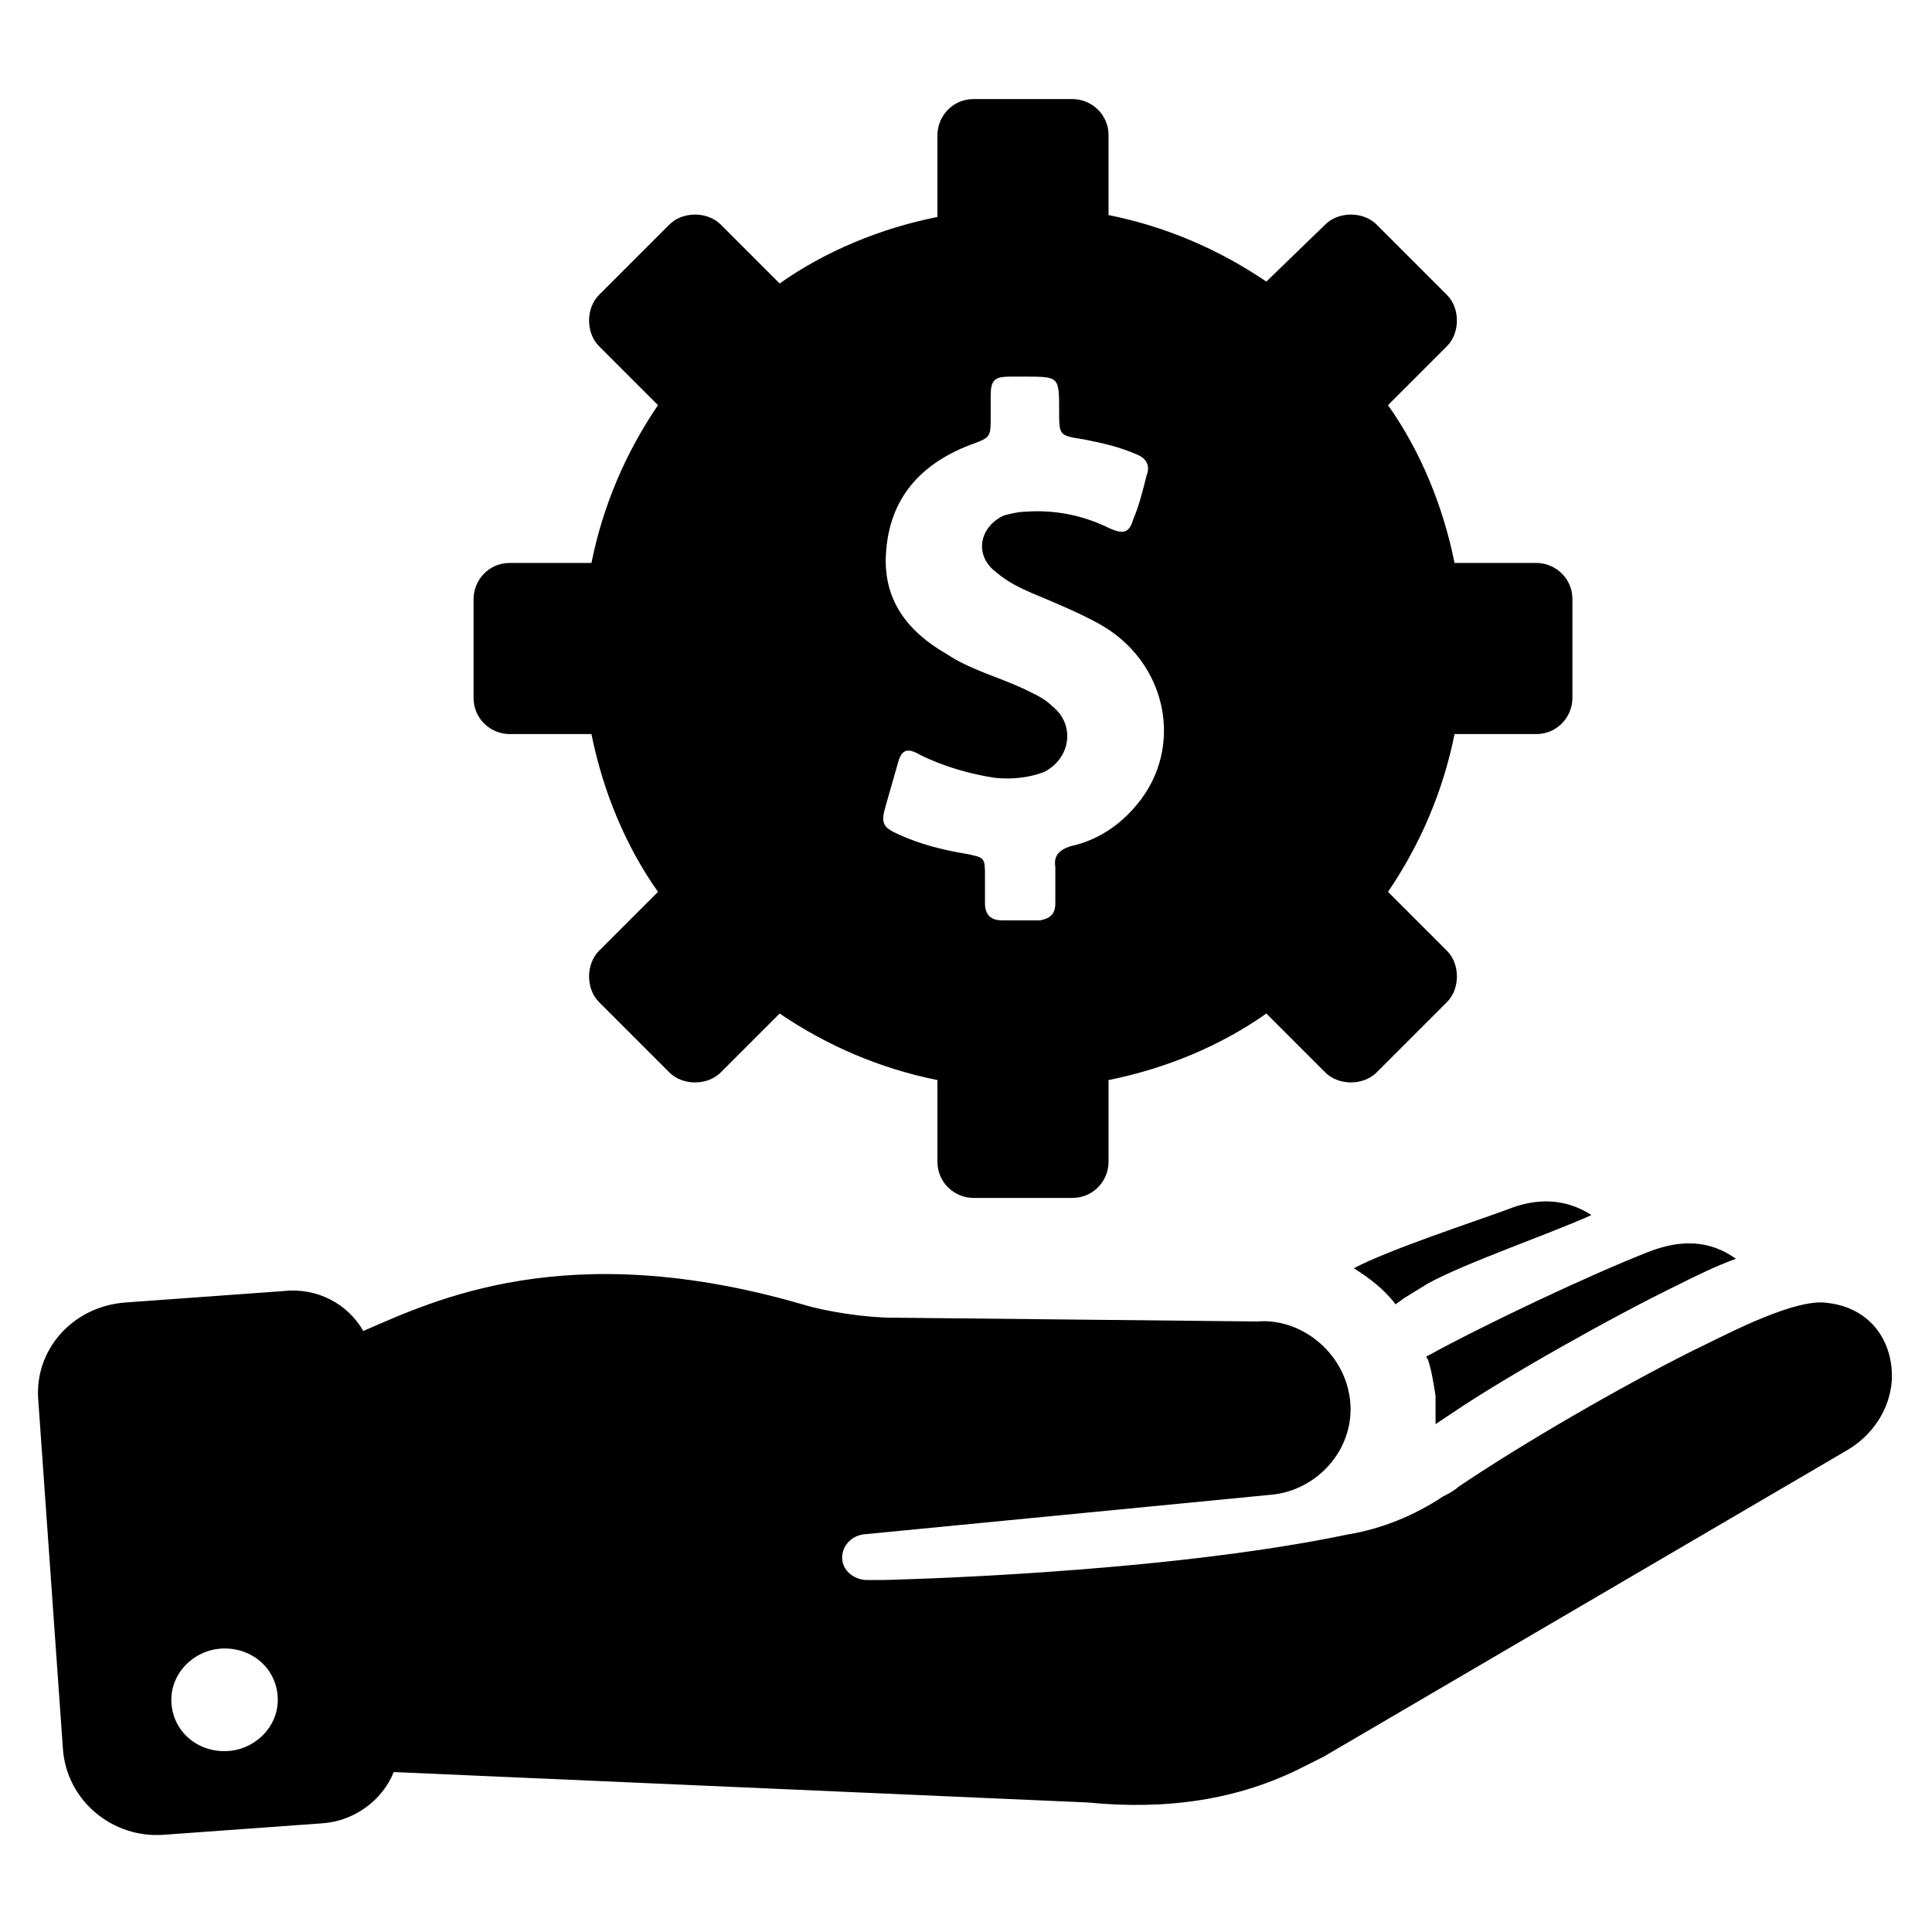 <?xml version="1.0" encoding="UTF-8"?>
<!-- The Best Svg Icon site in the world: iconSvg.co, Visit us! https://iconsvg.co -->
<svg fill="#000000" width="800px" height="800px" version="1.1" viewBox="144 144 512 512" xmlns="http://www.w3.org/2000/svg">
 <path d="m627.21 489.17c-9.574-0.504-28.719 10.078-34.258 12.594-19.145 9.574-45.344 24.688-62.473 36.273-1.008 1.008-3.023 2.016-4.031 2.519-7.559 5.039-16.121 8.566-25.191 10.078-50.383 10.578-123.43 12.09-123.43 12.09h-4.031c-3.023 0-6.047-2.016-6.551-5.039-0.504-3.527 2.016-6.551 5.543-7.055l108.82-10.578c12.09-1.512 21.664-12.594 20.152-25.191-1.512-12.594-13.098-21.664-24.688-20.656l-96.73-1.008c-6.551 0-17.129-1.512-23.68-3.527-62.473-18.137-97.738-1.008-116.38 7.055-4.031-7.055-12.09-11.586-21.16-10.578l-41.816 3.023c-14.105 1.008-24.184 12.594-23.176 25.695l6.551 92.699c1.008 13.602 13.098 23.68 26.703 22.672l41.816-3.023c8.566-0.504 16.121-6.047 19.145-13.602l183.89 8.062c20.656 2.016 39.801-0.504 57.434-9.574l5.039-2.519 138.55-81.113c7.055-4.031 11.586-11.082 12.09-18.641 0.508-9.57-5.035-19.648-18.137-20.656zm-423.7 118.9c-8.062 0-14.105-6.047-14.105-13.602 0-7.559 6.551-13.602 14.105-13.602 8.062 0 14.105 6.047 14.105 13.602 0.004 7.559-6.547 13.602-14.105 13.602zm318.91-104.79c14.609-8.062 43.328-21.664 58.945-27.711 8.062-3.023 15.617-3.023 22.672 2.016-5.543 2.016-10.578 4.535-15.617 7.055-16.625 8.062-45.344 24.184-59.449 33.754-1.512 1.008-3.023 2.016-4.535 3.023v-7.559c-0.504-3.023-1.008-6.551-2.016-9.574-0.504-0.5-0.504-1.004 0-1.004zm-19.648-23.176c9.574-5.039 31.234-12.09 40.809-15.617 7.559-3.023 15.113-3.023 22.168 1.512-11.082 5.039-33.25 12.594-43.328 18.137l-6.551 4.027c-0.504 0.504-1.512 1.008-2.016 1.512-3.023-4.031-7.055-7.051-11.082-9.57zm-110.34-28.215c0 5.543 4.535 9.574 9.574 9.574h26.199c5.543 0 9.574-4.535 9.574-9.574v-21.664c15.113-3.023 29.727-9.07 41.816-17.633l15.617 15.617c3.527 3.527 10.078 3.527 13.602 0l18.641-18.641c3.527-3.527 3.527-10.078 0-13.602l-15.617-15.617c8.566-12.594 14.609-26.703 17.633-41.816h21.66c5.543 0 9.574-4.535 9.574-9.574v-26.199c0-5.543-4.535-9.574-9.574-9.574h-21.664c-3.023-15.113-9.07-29.727-17.633-41.816l15.617-15.617c3.527-3.527 3.527-10.078 0-13.602l-18.641-18.641c-3.527-3.527-10.078-3.527-13.602 0l-15.617 15.117c-12.594-8.566-26.703-14.609-41.816-17.633v-21.164c0-5.543-4.535-9.574-9.574-9.574h-26.199c-5.543 0-9.574 4.535-9.574 9.574v21.664c-15.113 3.023-29.727 9.07-41.816 17.633l-15.613-15.617c-3.527-3.527-10.078-3.527-13.602 0l-18.641 18.641c-3.527 3.527-3.527 10.078 0 13.602l15.617 15.617c-8.566 12.594-14.609 26.703-17.633 41.816l-21.664 0.004c-5.543 0-9.574 4.535-9.574 9.574v26.199c0 5.543 4.535 9.574 9.574 9.574h21.664c3.023 15.113 9.07 29.727 17.633 41.816l-15.617 15.617c-3.527 3.527-3.527 10.078 0 13.602l18.641 18.641c3.527 3.527 10.078 3.527 13.602 0l15.617-15.617c12.594 8.566 26.703 14.609 41.816 17.633zm30.23-120.91c-2.016-2.016-4.535-3.023-7.559-4.535-6.551-3.023-14.105-5.039-20.152-9.07-10.578-6.047-17.129-14.609-16.121-27.207 1.008-14.105 9.07-23.176 22.168-28.215 5.543-2.016 5.543-2.016 5.543-7.559v-5.543c0-4.031 1.008-5.039 5.039-5.039h4.031c9.07 0 9.07 0 9.07 9.07 0 6.551 0 6.551 6.551 7.559 5.039 1.008 9.574 2.016 14.105 4.031 2.519 1.008 3.527 3.023 2.519 5.543-1.008 4.031-2.016 8.062-3.527 11.586-1.008 3.527-2.519 4.031-6.047 2.519-7.055-3.527-14.609-5.039-22.168-4.535-2.016 0-4.031 0.504-6.047 1.008-6.551 3.023-8.062 10.578-2.016 15.113 3.023 2.519 6.047 4.031 9.574 5.543 6.047 2.519 12.09 5.039 17.633 8.062 18.137 10.078 22.672 32.746 10.078 47.863-4.535 5.543-10.578 9.574-17.633 11.082-3.023 1.008-4.535 2.519-4.031 5.543v9.574c0 3.023-1.512 4.031-4.031 4.535h-10.078c-3.023 0-4.535-1.512-4.535-4.535v-7.055c0-5.039 0-5.039-5.039-6.047-6.047-1.008-12.09-2.519-17.633-5.039-4.535-2.016-5.039-3.023-3.527-8.062 1.008-3.527 2.016-7.055 3.023-10.578 1.008-4.031 2.519-4.535 6.047-2.519 6.047 3.023 13.098 5.039 19.648 6.047 4.535 0.504 9.07 0 13.098-1.512 7.051-3.523 8.562-12.59 2.016-17.629z"/>
</svg>